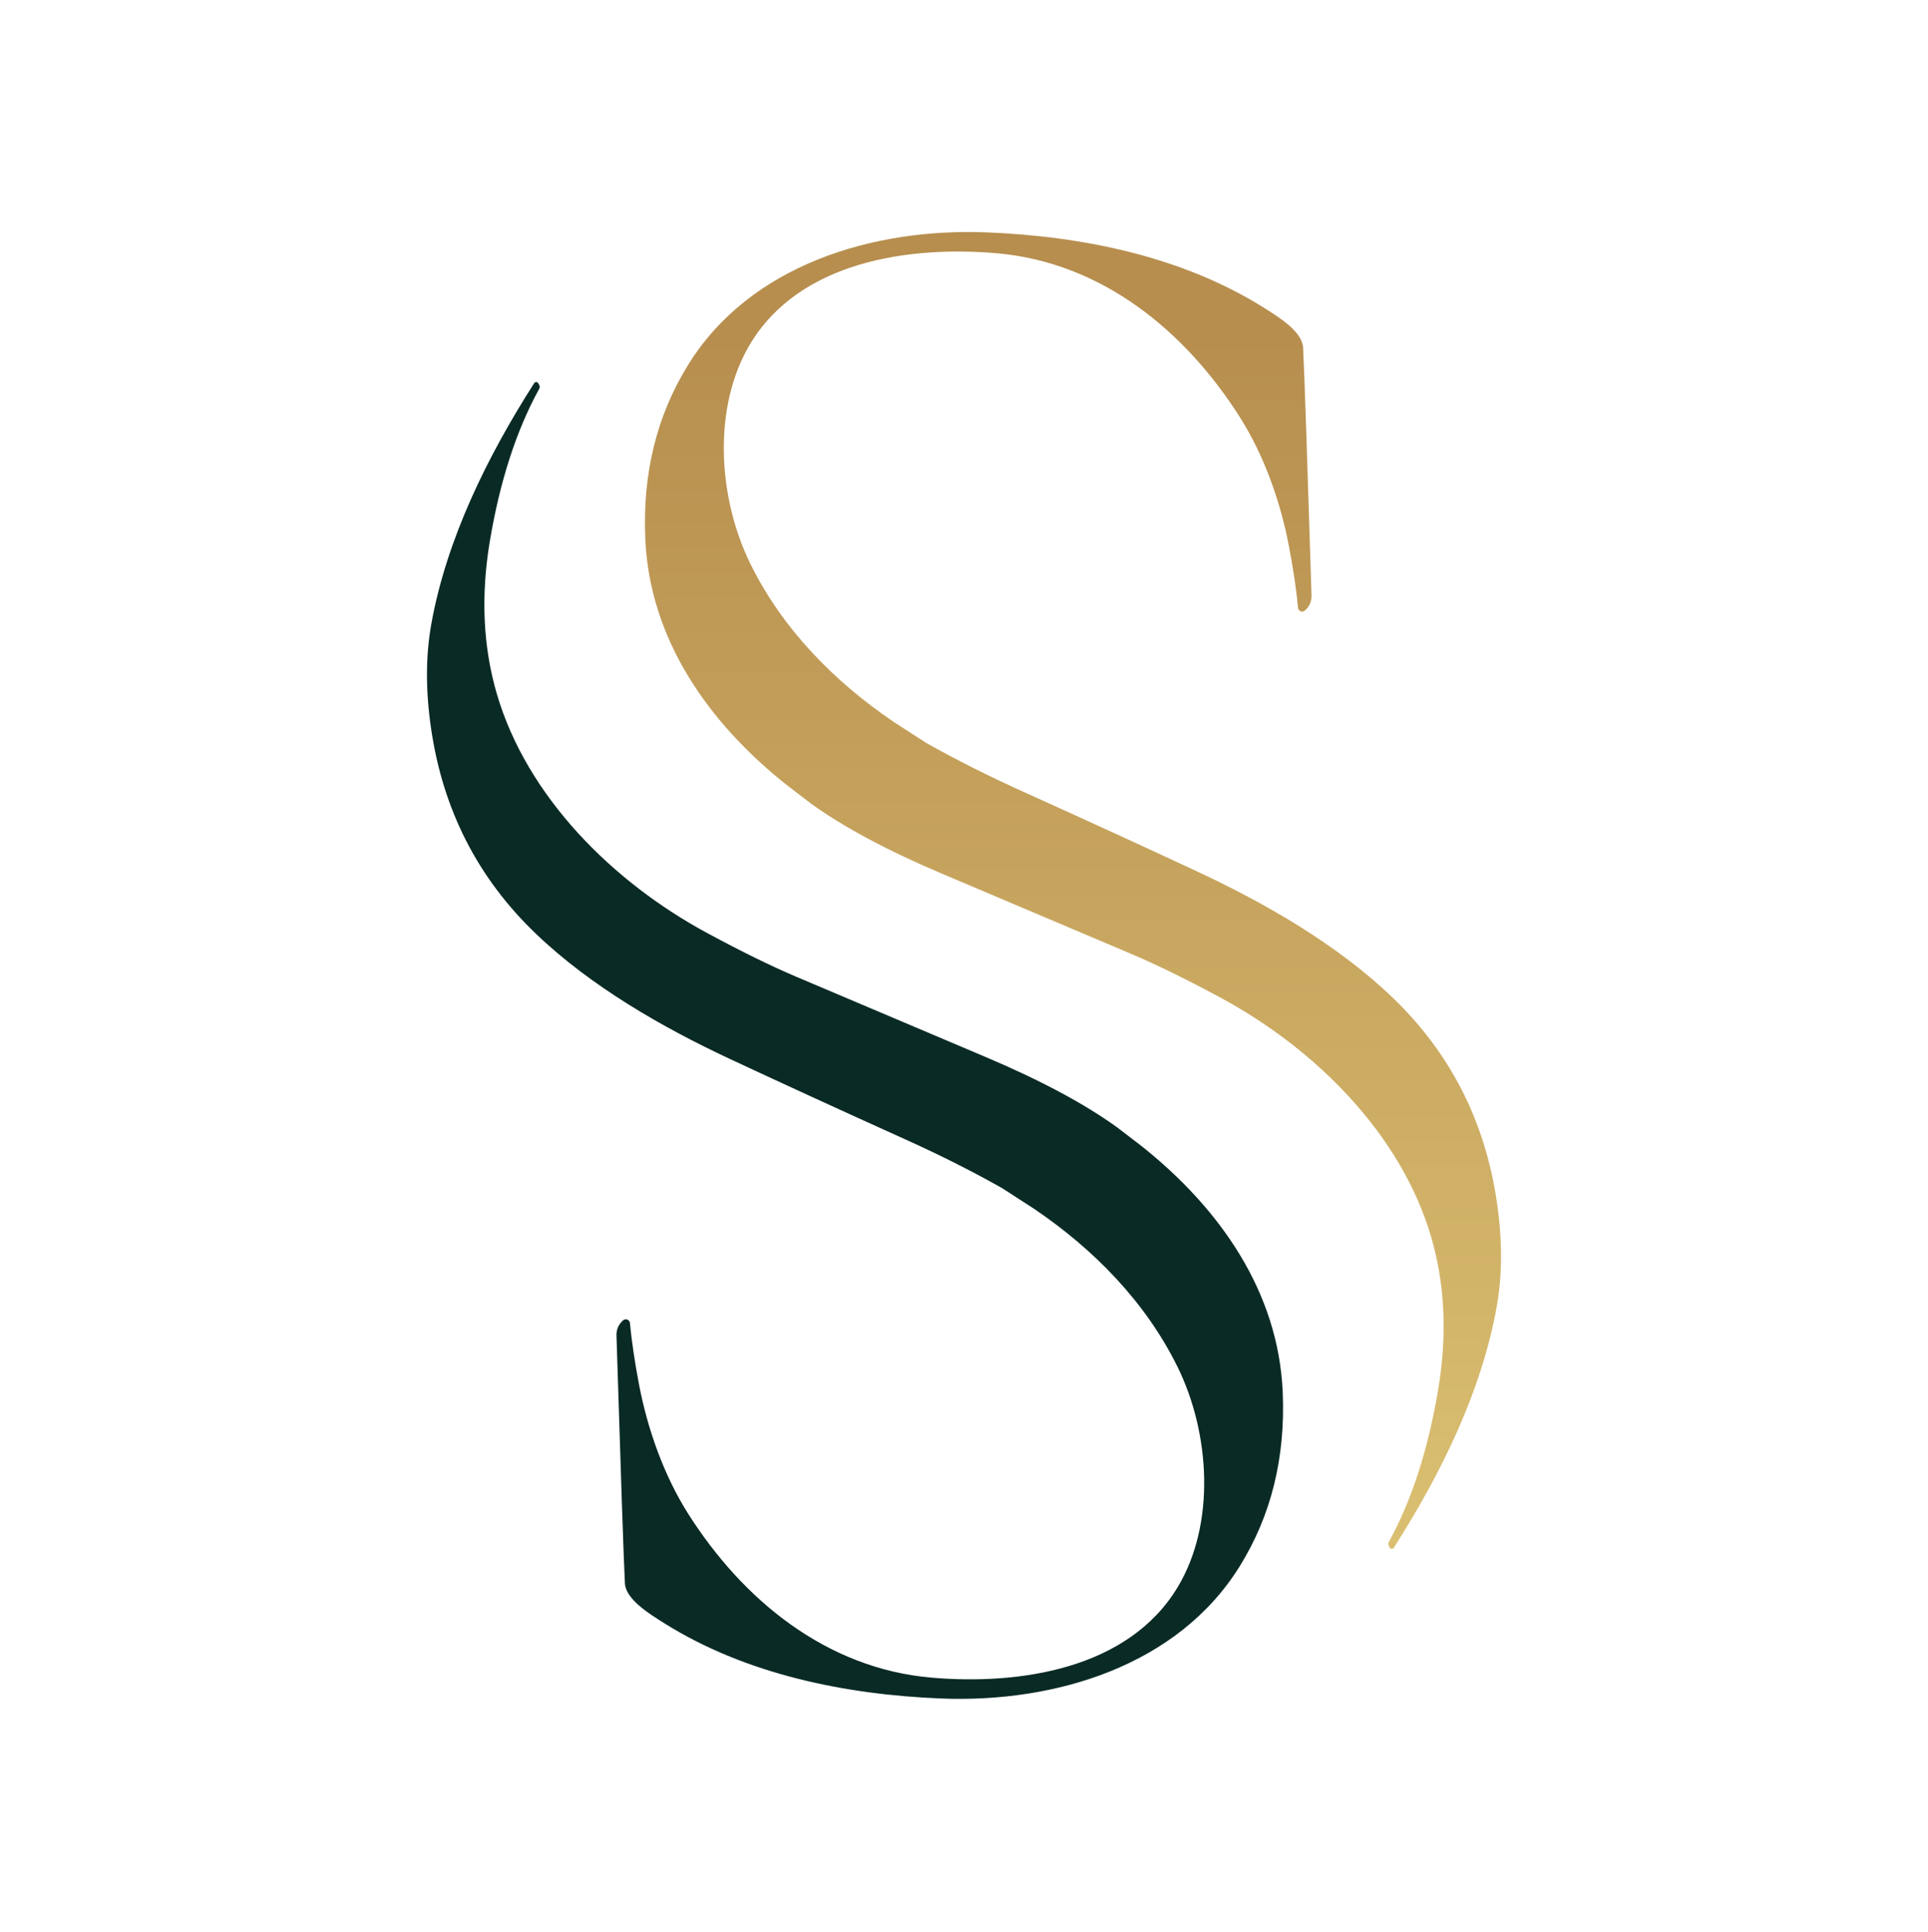 <svg xmlns="http://www.w3.org/2000/svg" width="512" height="513" viewBox="0 0 512 513" fill="none"><path d="M397.52 319.262C394.39 297.732 385.14 279.602 369.78 264.862C355.07 250.742 335.84 239.782 318.24 231.562C304.26 225.032 288.71 217.902 271.59 210.172C262.53 206.092 253.97 201.782 245.92 197.252C245.84 197.202 237.62 191.892 237.41 191.752C221.47 180.972 207.76 166.952 199.29 149.752C190.62 132.142 189.14 108.102 199.24 91.302C212.43 69.372 241.46 65.242 264.63 67.242C292.65 69.662 314.79 87.952 329.26 110.782C335.73 120.992 340.05 133.312 342.27 144.932C343.46 151.182 344.27 156.662 344.71 161.382C344.73 161.632 344.84 161.872 345.02 162.062C345.45 162.502 346.15 162.502 346.58 162.072L346.79 161.872C347.79 160.902 348.33 159.542 348.29 158.142C347.15 121.532 346.41 99.582 346.05 92.302C345.84 88.062 339.58 84.192 335.66 81.732C314.11 68.192 287.67 62.712 261.95 61.702C231.78 60.522 199.23 70.362 182.81 96.772C174.44 110.222 170.62 125.632 171.36 143.002C172.49 169.692 188.06 191.912 208.96 208.482C208.99 208.502 215.04 213.152 215.36 213.382C224.04 219.652 235.71 225.892 250.39 232.102C265.37 238.452 282.06 245.522 300.44 253.312C307.23 256.192 315.12 260.062 324.13 264.922C349.38 278.542 372.05 301.202 380.04 328.392C383.73 340.962 384.35 354.522 381.91 369.082C379.23 385.022 374.86 398.492 368.8 409.492C368.63 409.802 368.63 410.182 368.8 410.492L369.09 410.982C369.14 411.072 369.21 411.142 369.29 411.192C369.58 411.372 369.95 411.292 370.13 411.002C382.58 391.532 393.44 369.522 397.48 346.922C398.97 338.532 398.99 329.312 397.52 319.252V319.262Z" fill="url(#paint0_linear_2_234)"></path><path d="M114.48 193.462C117.61 214.992 126.86 233.122 142.22 247.862C156.93 261.982 176.16 272.942 193.76 281.162C207.74 287.692 223.29 294.822 240.41 302.552C249.47 306.632 258.03 310.942 266.08 315.472C266.16 315.522 274.38 320.832 274.59 320.972C290.53 331.752 304.24 345.772 312.71 362.972C321.38 380.582 322.86 404.622 312.76 421.422C299.57 443.352 270.54 447.482 247.37 445.482C219.35 443.062 197.21 424.772 182.74 401.942C176.27 391.732 171.95 379.412 169.73 367.792C168.54 361.542 167.73 356.062 167.29 351.342C167.27 351.092 167.16 350.852 166.98 350.662C166.55 350.222 165.85 350.222 165.42 350.652L165.21 350.852C164.21 351.822 163.67 353.182 163.71 354.582C164.85 391.192 165.59 413.142 165.95 420.422C166.16 424.662 172.42 428.532 176.34 430.992C197.89 444.532 224.33 450.012 250.05 451.022C280.22 452.202 312.77 442.362 329.19 415.952C337.56 402.502 341.38 387.092 340.64 369.722C339.51 343.032 323.94 320.812 303.04 304.242C303.01 304.222 296.96 299.572 296.64 299.342C287.96 293.072 276.29 286.832 261.61 280.622C246.63 274.272 229.94 267.202 211.56 259.412C204.77 256.532 196.88 252.662 187.87 247.802C162.62 234.182 139.95 211.522 131.96 184.332C128.27 171.762 127.65 158.202 130.09 143.642C132.77 127.702 137.14 114.232 143.2 103.232C143.37 102.922 143.37 102.542 143.2 102.232L142.91 101.742C142.86 101.652 142.79 101.582 142.71 101.532C142.42 101.352 142.05 101.432 141.87 101.722C129.42 121.192 118.56 143.202 114.52 165.802C113.03 174.192 113.01 183.412 114.48 193.472V193.462Z" fill="#0A2A25"></path><defs><linearGradient id="paint0_linear_2_234" x1="284.93" y1="411.292" x2="284.93" y2="61.602" gradientUnits="userSpaceOnUse"><stop stop-color="#DABF71"></stop><stop offset="0.92" stop-color="#B78E4E"></stop></linearGradient></defs></svg>